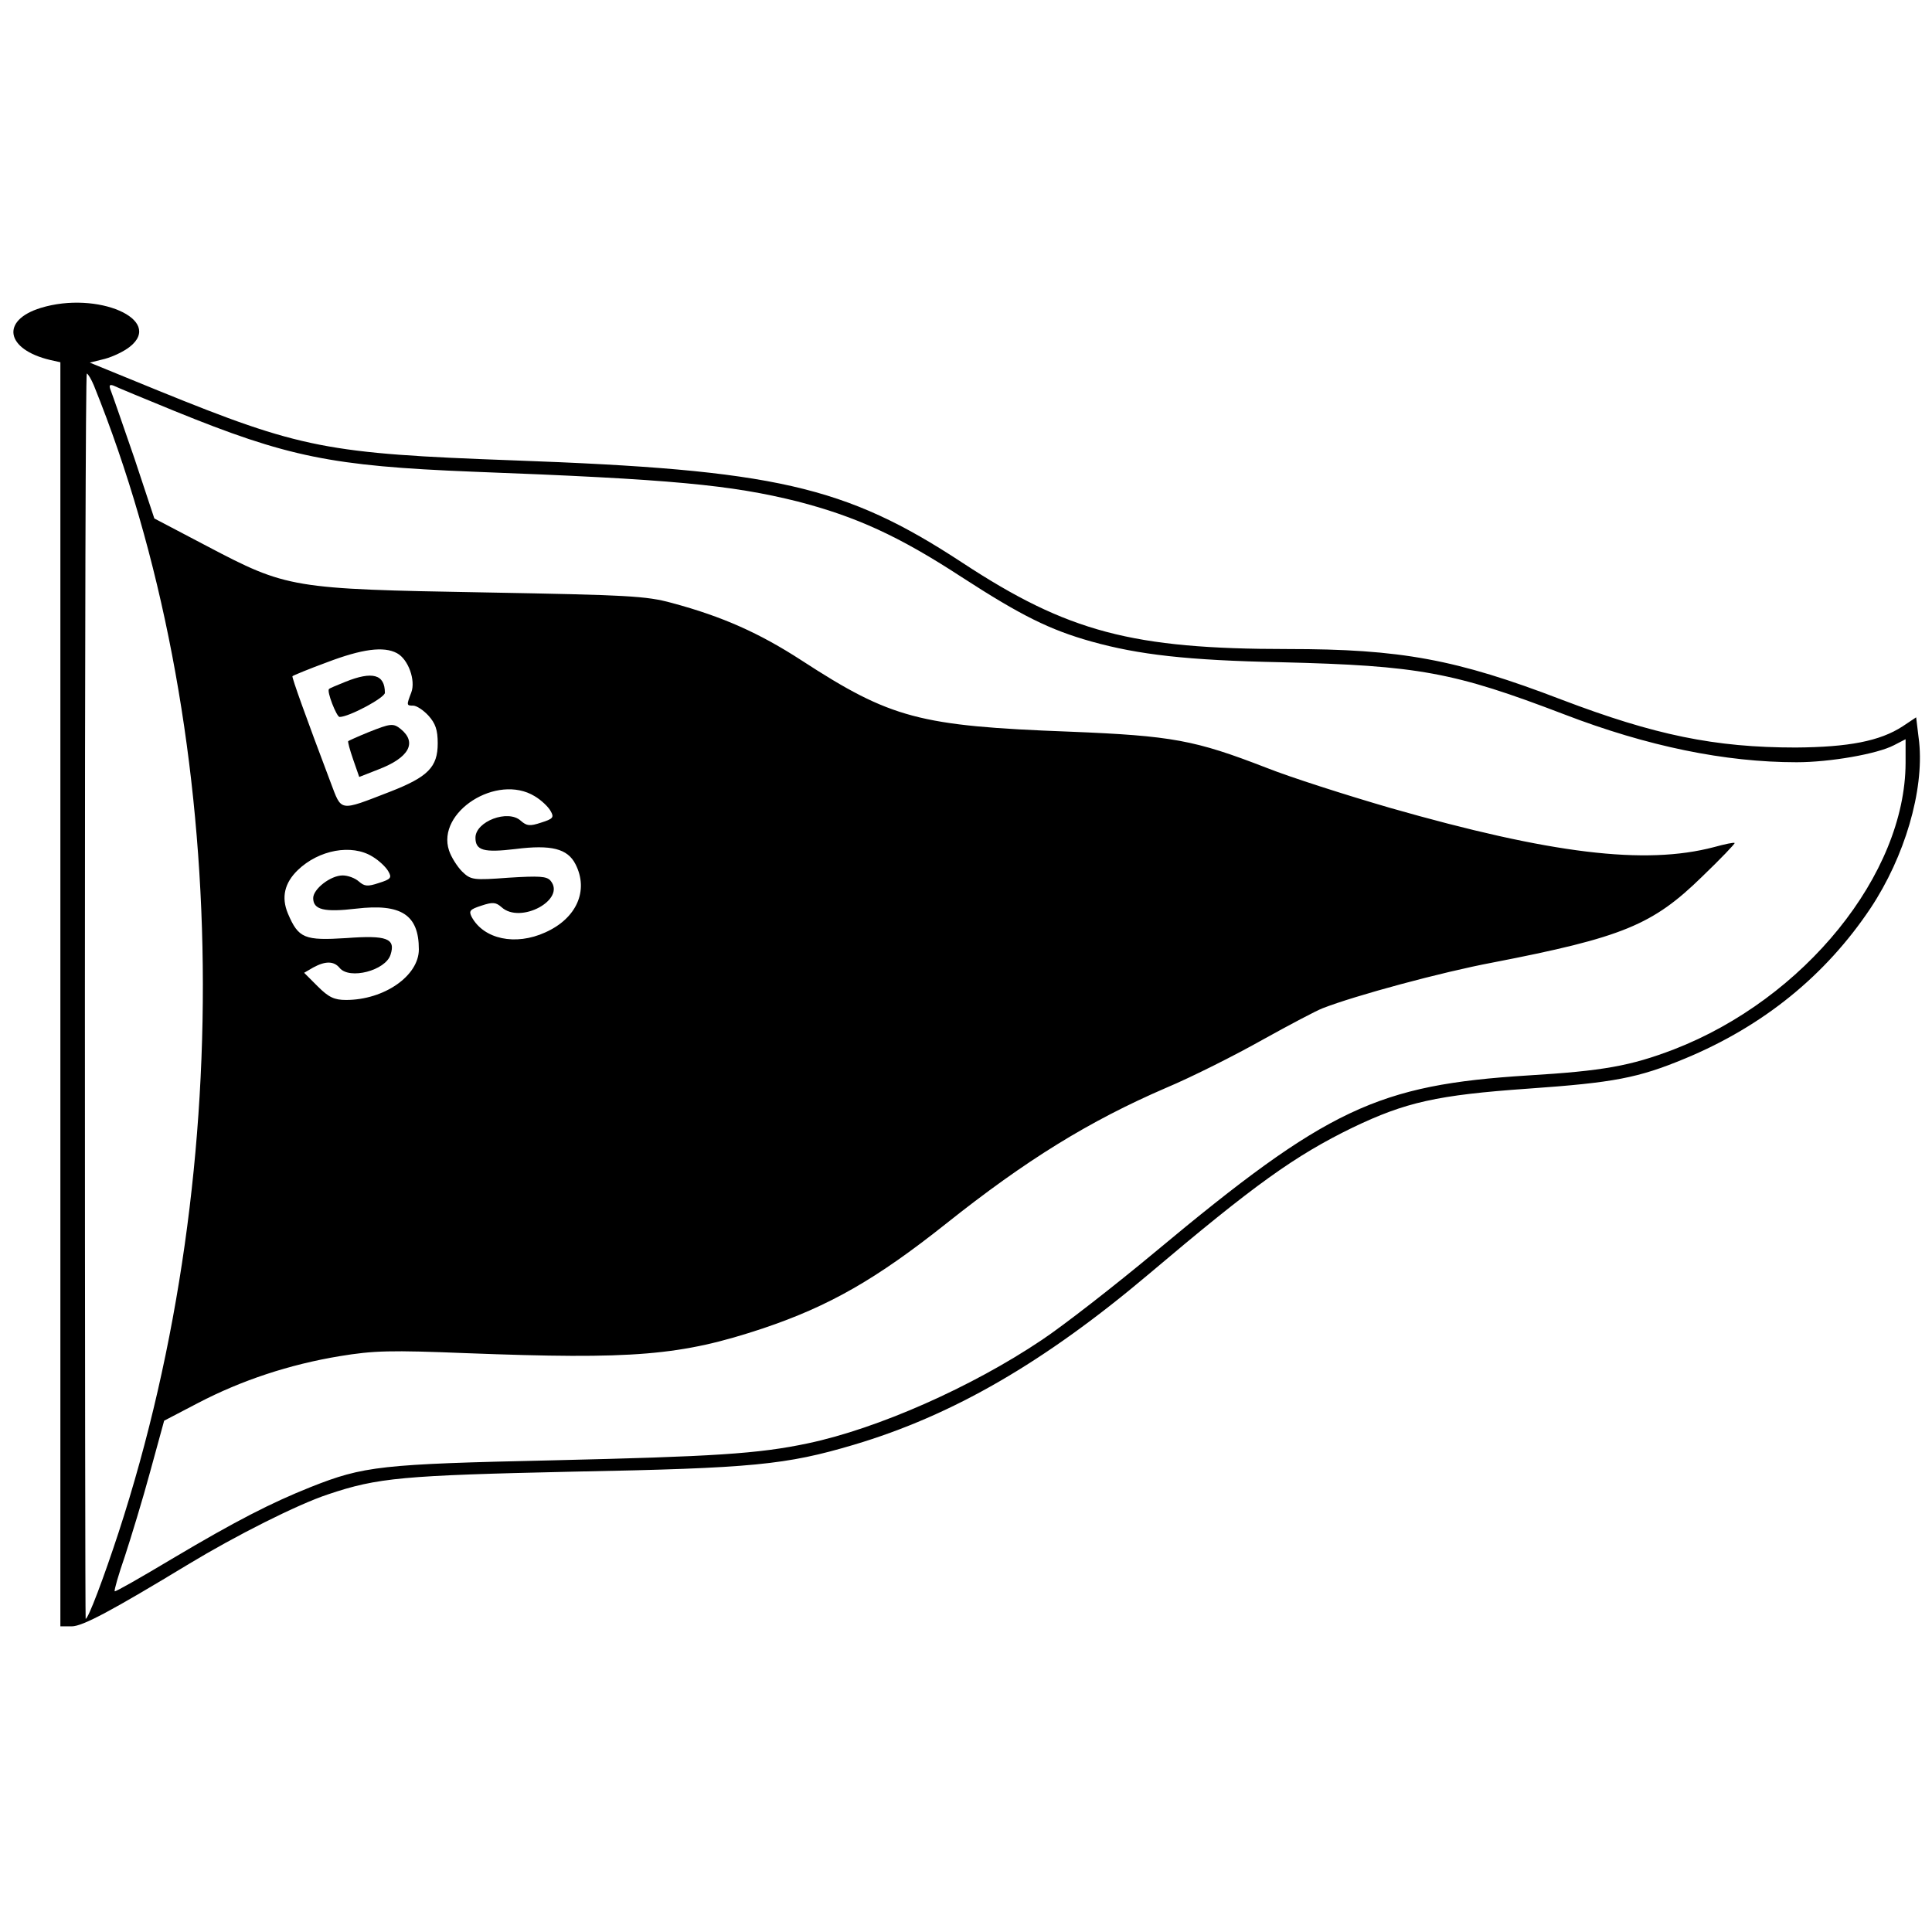 <?xml version="1.0" standalone="no"?>
<!DOCTYPE svg PUBLIC "-//W3C//DTD SVG 20010904//EN"
 "http://www.w3.org/TR/2001/REC-SVG-20010904/DTD/svg10.dtd">
<svg version="1.0" xmlns="http://www.w3.org/2000/svg"
 width="512pt" height="512pt" viewBox="0 0 512 512"
 preserveAspectRatio="xMidYMid meet">
<g transform="translate(0,512) scale(0.1,-0.1)"
fill="#000000" stroke="none">
<path d="M108 4304 c-107 -33 -93 -110 25 -138 l27 -6 0 -1675 0 -1675 30 0
c29 0 107 42 310 165 124 75 288 158 370 185 131 44 197 50 650 60 475 9 563
18 742 71 263 78 506 219 783 453 279 236 386 313 540 388 140 67 223 86 465
103 227 16 291 28 416 80 207 86 372 220 491 398 91 137 142 312 129 440 l-8
66 -36 -24 c-60 -39 -143 -55 -283 -56 -215 0 -374 33 -621 127 -279 107 -426
134 -725 134 -412 0 -583 45 -863 229 -311 204 -496 246 -1190 271 -493 18
-562 31 -941 185 l-181 74 40 10 c22 6 51 20 66 32 91 72 -86 149 -236 103z
m141 -206 c360 -892 385 -2060 65 -3040 -39 -119 -80 -228 -87 -228 -1 0 -2
742 -2 1650 0 907 2 1650 5 1650 3 0 12 -15 19 -32z m213 -67 c300 -122 416
-146 790 -161 531 -20 685 -35 862 -79 154 -40 267 -91 434 -200 159 -103 234
-140 344 -171 125 -35 255 -50 503 -55 365 -9 457 -26 750 -138 221 -85 427
-127 616 -127 89 0 214 22 258 45 l31 16 0 -63 c-1 -295 -268 -625 -614 -759
-115 -44 -188 -57 -386 -69 -399 -25 -532 -87 -989 -468 -108 -90 -243 -195
-300 -233 -186 -125 -435 -235 -620 -274 -132 -28 -251 -35 -676 -45 -455 -10
-501 -15 -642 -71 -105 -42 -197 -89 -367 -190 -82 -49 -150 -88 -152 -86 -2
2 10 44 27 93 16 49 47 150 67 224 l37 135 90 47 c115 60 242 102 375 124 91
15 135 16 335 8 445 -17 569 -7 788 66 175 59 299 130 484 277 211 168 379
272 583 360 69 29 184 87 255 127 72 40 144 78 160 84 87 34 317 96 450 121
346 67 425 100 556 228 49 47 88 88 86 89 -2 2 -26 -3 -55 -11 -183 -48 -431
-18 -858 104 -117 34 -264 81 -327 106 -191 74 -250 85 -522 96 -399 15 -474
35 -711 189 -111 72 -209 116 -343 152 -69 19 -117 21 -496 28 -512 9 -524 11
-737 123 l-139 73 -53 160 c-30 87 -58 168 -62 178 -6 15 -4 18 7 14 8 -4 80
-34 161 -67z m590 -642 c30 -16 50 -72 38 -104 -13 -34 -13 -35 5 -35 9 0 27
-12 40 -26 19 -21 25 -38 25 -74 0 -63 -26 -89 -126 -128 -137 -53 -128 -54
-158 25 -65 172 -103 278 -101 281 2 2 43 19 92 37 92 35 150 43 185 24z m365
-379 c17 -10 36 -28 42 -39 10 -17 7 -21 -25 -31 -30 -10 -38 -9 -54 5 -34 31
-120 -2 -120 -45 0 -34 22 -40 106 -30 95 12 138 1 159 -40 36 -70 3 -144 -80
-181 -79 -36 -163 -18 -195 41 -8 16 -5 20 26 30 30 10 38 9 53 -4 50 -46 172
20 130 70 -10 12 -30 13 -111 8 -94 -7 -100 -6 -123 16 -13 13 -29 38 -35 56
-34 102 127 205 227 144z m-430 -160 c17 -10 36 -28 42 -39 10 -17 7 -21 -25
-31 -30 -10 -38 -9 -53 4 -10 9 -29 16 -43 16 -32 0 -78 -36 -78 -60 0 -31 29
-38 114 -28 119 14 166 -16 166 -108 0 -70 -92 -134 -193 -134 -31 0 -46 7
-75 36 l-36 36 24 14 c33 18 55 17 70 -1 26 -32 122 -7 135 35 14 43 -10 52
-117 44 -111 -7 -127 -1 -155 65 -18 43 -9 81 26 115 56 54 143 70 198 36z"/>
<path d="M915 3313 c-22 -9 -42 -17 -43 -19 -7 -5 20 -74 28 -74 25 0 120 51
120 64 0 49 -33 58 -105 29z"/>
<path d="M975 3179 c-27 -11 -51 -22 -52 -23 -2 -1 4 -23 13 -49 l16 -46 51
20 c81 31 103 71 59 107 -20 16 -27 15 -87 -9z"/>
</g>
</svg>
